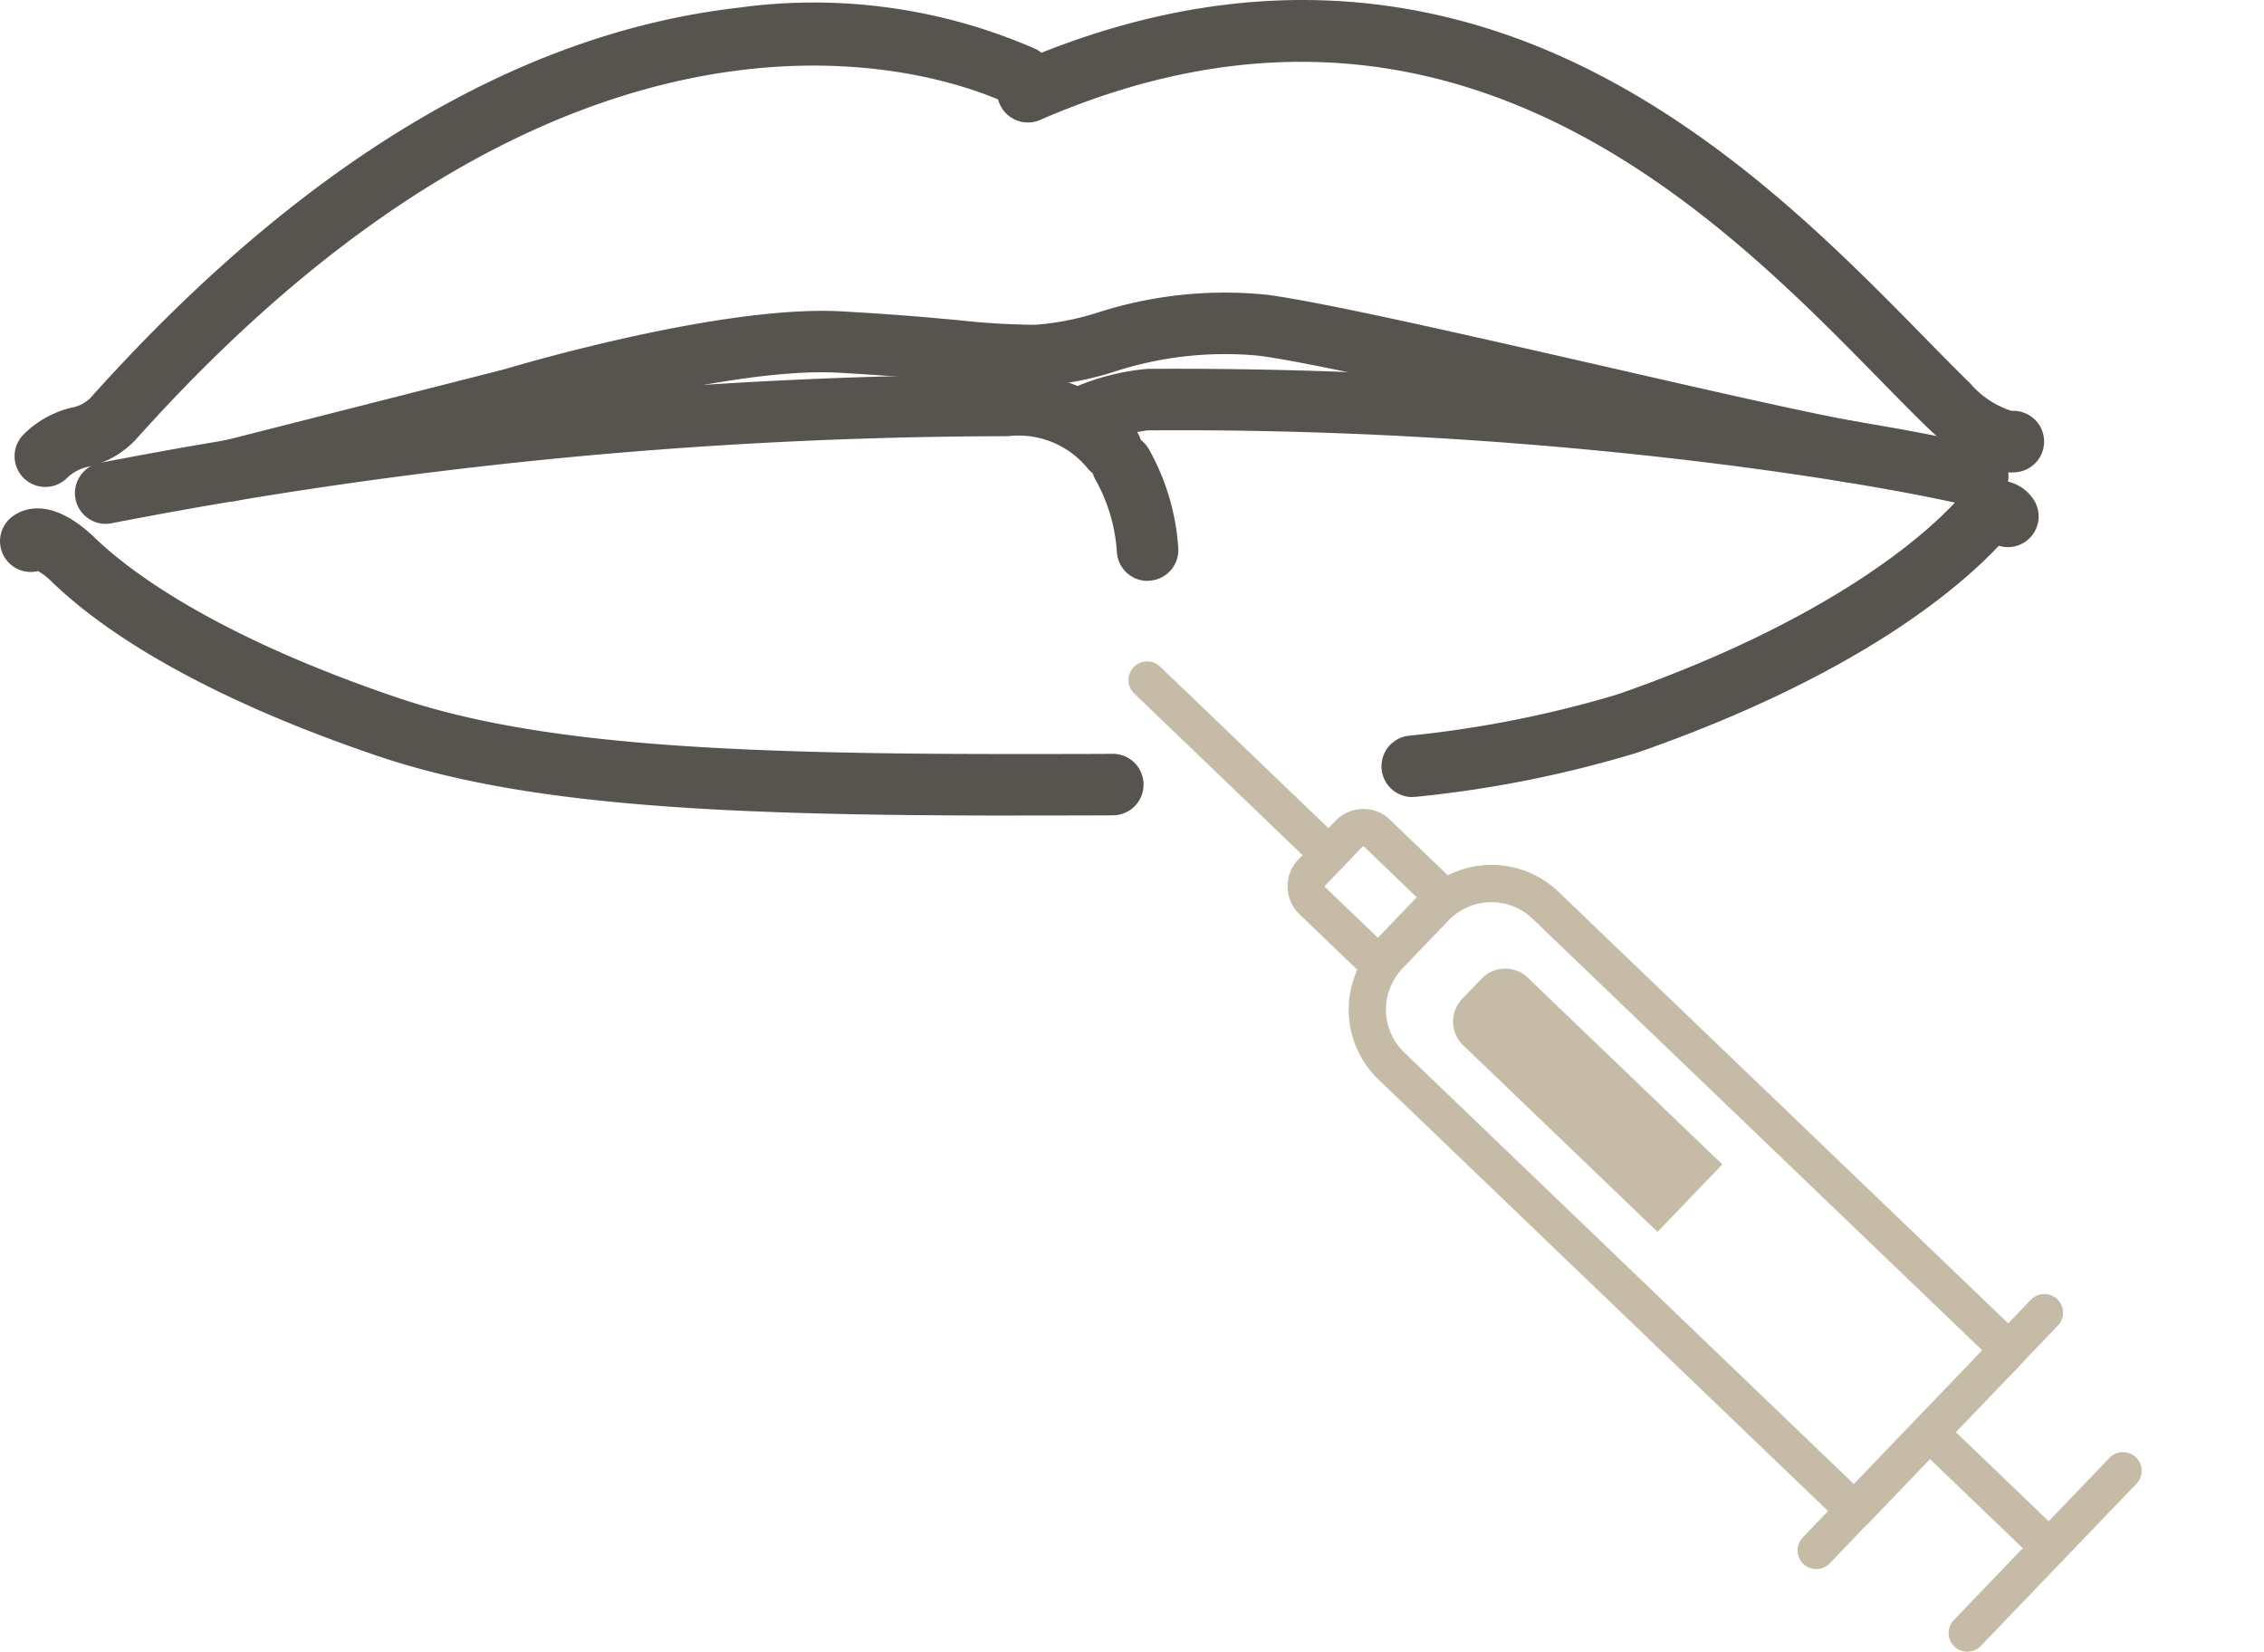 <?xml version="1.0" encoding="UTF-8"?>
<svg xmlns="http://www.w3.org/2000/svg" xmlns:xlink="http://www.w3.org/1999/xlink" id="add_fullness_to_lower_and_upper_lip" data-name="add fullness to lower and upper lip" width="114.411" height="83.459" viewBox="0 0 114.411 83.459">
  <defs>
    <clipPath id="clip-path">
      <rect id="Rectangle_4992" data-name="Rectangle 4992" width="114.411" height="83.459" fill="#575450"></rect>
    </clipPath>
  </defs>
  <g id="Group_2149" data-name="Group 2149" clip-path="url(#clip-path)">
    <path id="Path_18098" data-name="Path 18098" d="M166.145,48.944a1.543,1.543,0,0,1-.354-.041c-5.923-1.382-22.236-3.978-41.587-3.83a9.158,9.158,0,0,0-2.9.873,1.554,1.554,0,0,1-1.348-2.8,12.046,12.046,0,0,1,4.224-1.18c19.621-.134,35.821,2.4,42.314,3.912a1.554,1.554,0,0,1-.352,3.068" transform="translate(-66.2 -23.327)" fill="#575450"></path>
    <path id="Path_18099" data-name="Path 18099" d="M10.085,50.161a1.554,1.554,0,0,1-.294-3.08,242.76,242.76,0,0,1,45.8-4.457,7.564,7.564,0,0,1,6.5,2.741,1.554,1.554,0,1,1-2.413,1.958,4.5,4.5,0,0,0-3.989-1.592.9.9,0,0,1-.11,0,239.283,239.283,0,0,0-45.2,4.4,1.55,1.55,0,0,1-.3.029" transform="translate(-4.743 -23.691)" fill="#575450"></path>
    <path id="Path_18100" data-name="Path 18100" d="M24.3,43.808a1.554,1.554,0,0,1-.382-3.061l14.174-3.605c.789-.236,11.092-3.284,17.121-2.936,2.851.163,4.57.323,5.952.452a36.849,36.849,0,0,0,3.794.224,13.674,13.674,0,0,0,3.148-.614,20.96,20.96,0,0,1,8.588-.9c2.914.389,10.056,2.024,16.962,3.6,5.362,1.227,10.426,2.386,12.895,2.819a1.554,1.554,0,0,1-.538,3.062c-2.547-.447-7.648-1.615-13.05-2.85-6.52-1.492-13.909-3.183-16.68-3.552a18.052,18.052,0,0,0-7.376.821,15.854,15.854,0,0,1-3.949.718,39.593,39.593,0,0,1-4.083-.238c-1.357-.126-3.045-.283-5.84-.443-5.595-.322-15.976,2.788-16.08,2.819l-.066.018L24.681,43.759a1.546,1.546,0,0,1-.384.048" transform="translate(-12.644 -18.471)" fill="#575450"></path>
    <path id="Path_18101" data-name="Path 18101" d="M51.05,73.371c-14.631,0-24.557-.495-32-3.022-9.321-3.167-14.066-6.512-16.4-8.76a3.62,3.62,0,0,0-.724-.571,1.554,1.554,0,0,1-1.381-2.69c.4-.34,1.876-1.272,4.26,1.02,1.728,1.662,6.008,4.918,15.25,8.057,7.032,2.389,16.691,2.857,31,2.857,1.065,0,4.141,0,5.165-.01h.011a1.554,1.554,0,0,1,.01,3.108c-1.028.007-4.116.01-5.186.01M2.561,60.693h0m0,0h0m0,0h0" transform="translate(0 -32.162)" fill="#575450"></path>
    <path id="Path_18102" data-name="Path 18102" d="M158.871,70.67a1.554,1.554,0,0,1-.194-3.1,56.36,56.36,0,0,0,10.544-2.091c10.694-3.738,15.465-8.012,17.02-9.676a2.889,2.889,0,0,1,2.436-1.116,2.146,2.146,0,0,1,1.593,1.017,1.554,1.554,0,0,1-1.8,2.27c-2.155,2.29-7.36,6.643-18.22,10.438a58.178,58.178,0,0,1-11.178,2.241,1.556,1.556,0,0,1-.2.012m28.718-13.389v0" transform="translate(-87.461 -30.397)" fill="#575450"></path>
    <path id="Path_18103" data-name="Path 18103" d="M3.213,24.822A1.554,1.554,0,0,1,2.094,22.19a5.132,5.132,0,0,1,2.423-1.371,1.806,1.806,0,0,0,.964-.482C16.06,8.523,27.081,1.885,38.238.607A27.9,27.9,0,0,1,53.3,2.711,1.554,1.554,0,0,1,51.938,5.5C49.871,4.5,31.078-3.591,7.8,22.411a4.739,4.739,0,0,1-2.371,1.381,2.179,2.179,0,0,0-1.093.553,1.548,1.548,0,0,1-1.119.476" transform="translate(-0.923 -0.217)" fill="#575450"></path>
    <path id="Path_18104" data-name="Path 18104" d="M164.749,23.875c-.7,0-2.219-.29-4.27-2.286-.753-.732-1.564-1.56-2.423-2.436-8.108-8.267-21.678-22.1-42.4-13.093a1.554,1.554,0,0,1-1.239-2.851c9.841-4.281,19.383-4.278,28.358.008,7.524,3.592,13.287,9.469,17.5,13.76.846.863,1.645,1.678,2.372,2.385a4.6,4.6,0,0,0,2.1,1.4,1.554,1.554,0,0,1,.315,3.089,2.1,2.1,0,0,1-.313.022m-.155-3.1h0m0,0h0m0,0h0Z" transform="translate(-63.092 0)" fill="#575450"></path>
    <path id="Path_18105" data-name="Path 18105" d="M127.045,56.794a1.554,1.554,0,0,1-1.552-1.5,8.641,8.641,0,0,0-1.063-3.587,1.554,1.554,0,0,1,2.671-1.591,11.753,11.753,0,0,1,1.5,5.069,1.554,1.554,0,0,1-1.5,1.6h-.052" transform="translate(-69.054 -27.441)" fill="#575450"></path>
    <path id="Path_18106" data-name="Path 18106" d="M205.52,161.164a.944.944,0,0,1-.681-1.6l11.512-11.993a.944.944,0,1,1,1.362,1.307L206.2,160.873a.941.941,0,0,1-.681.29" transform="translate(-113.733 -81.881)" fill="#c5bba6"></path>
    <path id="Path_18107" data-name="Path 18107" d="M222.707,175.325a.944.944,0,0,1-.681-1.6l7.865-8.194a.944.944,0,1,1,1.362,1.308l-7.865,8.194a.942.942,0,0,1-.681.29" transform="translate(-123.288 -91.866)" fill="#c5bba6"></path>
    <path id="Path_18108" data-name="Path 18108" d="M224.444,168.592a.94.94,0,0,1-.654-.263l-6.059-5.815a.944.944,0,0,1,1.307-1.363l6.059,5.816a.944.944,0,0,1-.654,1.625" transform="translate(-120.885 -89.445)" fill="#c5bba6"></path>
    <path id="Path_18109" data-name="Path 18109" d="M179.048,131.985a.945.945,0,0,1-.654-.263l-23.405-22.464a4.9,4.9,0,0,1-.142-6.917l2.325-2.423a4.9,4.9,0,0,1,6.917-.143L187.5,122.239a.944.944,0,0,1,.028,1.335l-7.794,8.12a.943.943,0,0,1-.662.291ZM160.7,100.3a3,3,0,0,0-2.168.922l-2.326,2.423a3.006,3.006,0,0,0,.087,4.248l22.724,21.811,6.486-6.758-22.724-21.81a2.994,2.994,0,0,0-2.08-.836" transform="translate(-85.33 -54.713)" fill="#c5bba6"></path>
    <path id="Path_18110" data-name="Path 18110" d="M165.876,114.1l9.823,9.428,3.271-3.408-9.823-9.429a1.657,1.657,0,0,0-2.343.048l-.976,1.016a1.657,1.657,0,0,0,.048,2.343" transform="translate(-91.935 -61.284)" fill="#c5bba6"></path>
    <path id="Path_18111" data-name="Path 18111" d="M151.121,100.842a.941.941,0,0,1-.653-.262l-3.342-3.208a1.954,1.954,0,0,1-.057-2.759l1.877-1.955a1.938,1.938,0,0,1,1.367-.6,1.885,1.885,0,0,1,1.391.544l3.342,3.207a.944.944,0,0,1,.028,1.335l-3.271,3.408a.94.94,0,0,1-.682.29m-.768-6.894a.064.064,0,0,0-.046.017l-1.877,1.955a.064.064,0,0,0,0,.089h0l2.661,2.554,1.964-2.046L150.4,93.964a.064.064,0,0,0-.043-.015" transform="translate(-81.46 -51.178)" fill="#c5bba6"></path>
    <path id="Path_18112" data-name="Path 18112" d="M138.56,85.965a.94.94,0,0,1-.654-.263l-9.187-8.817a.944.944,0,0,1,1.307-1.363l9.187,8.818a.944.944,0,0,1-.654,1.625" transform="translate(-71.4 -41.84)" fill="#c5bba6"></path>
  </g>
</svg>
